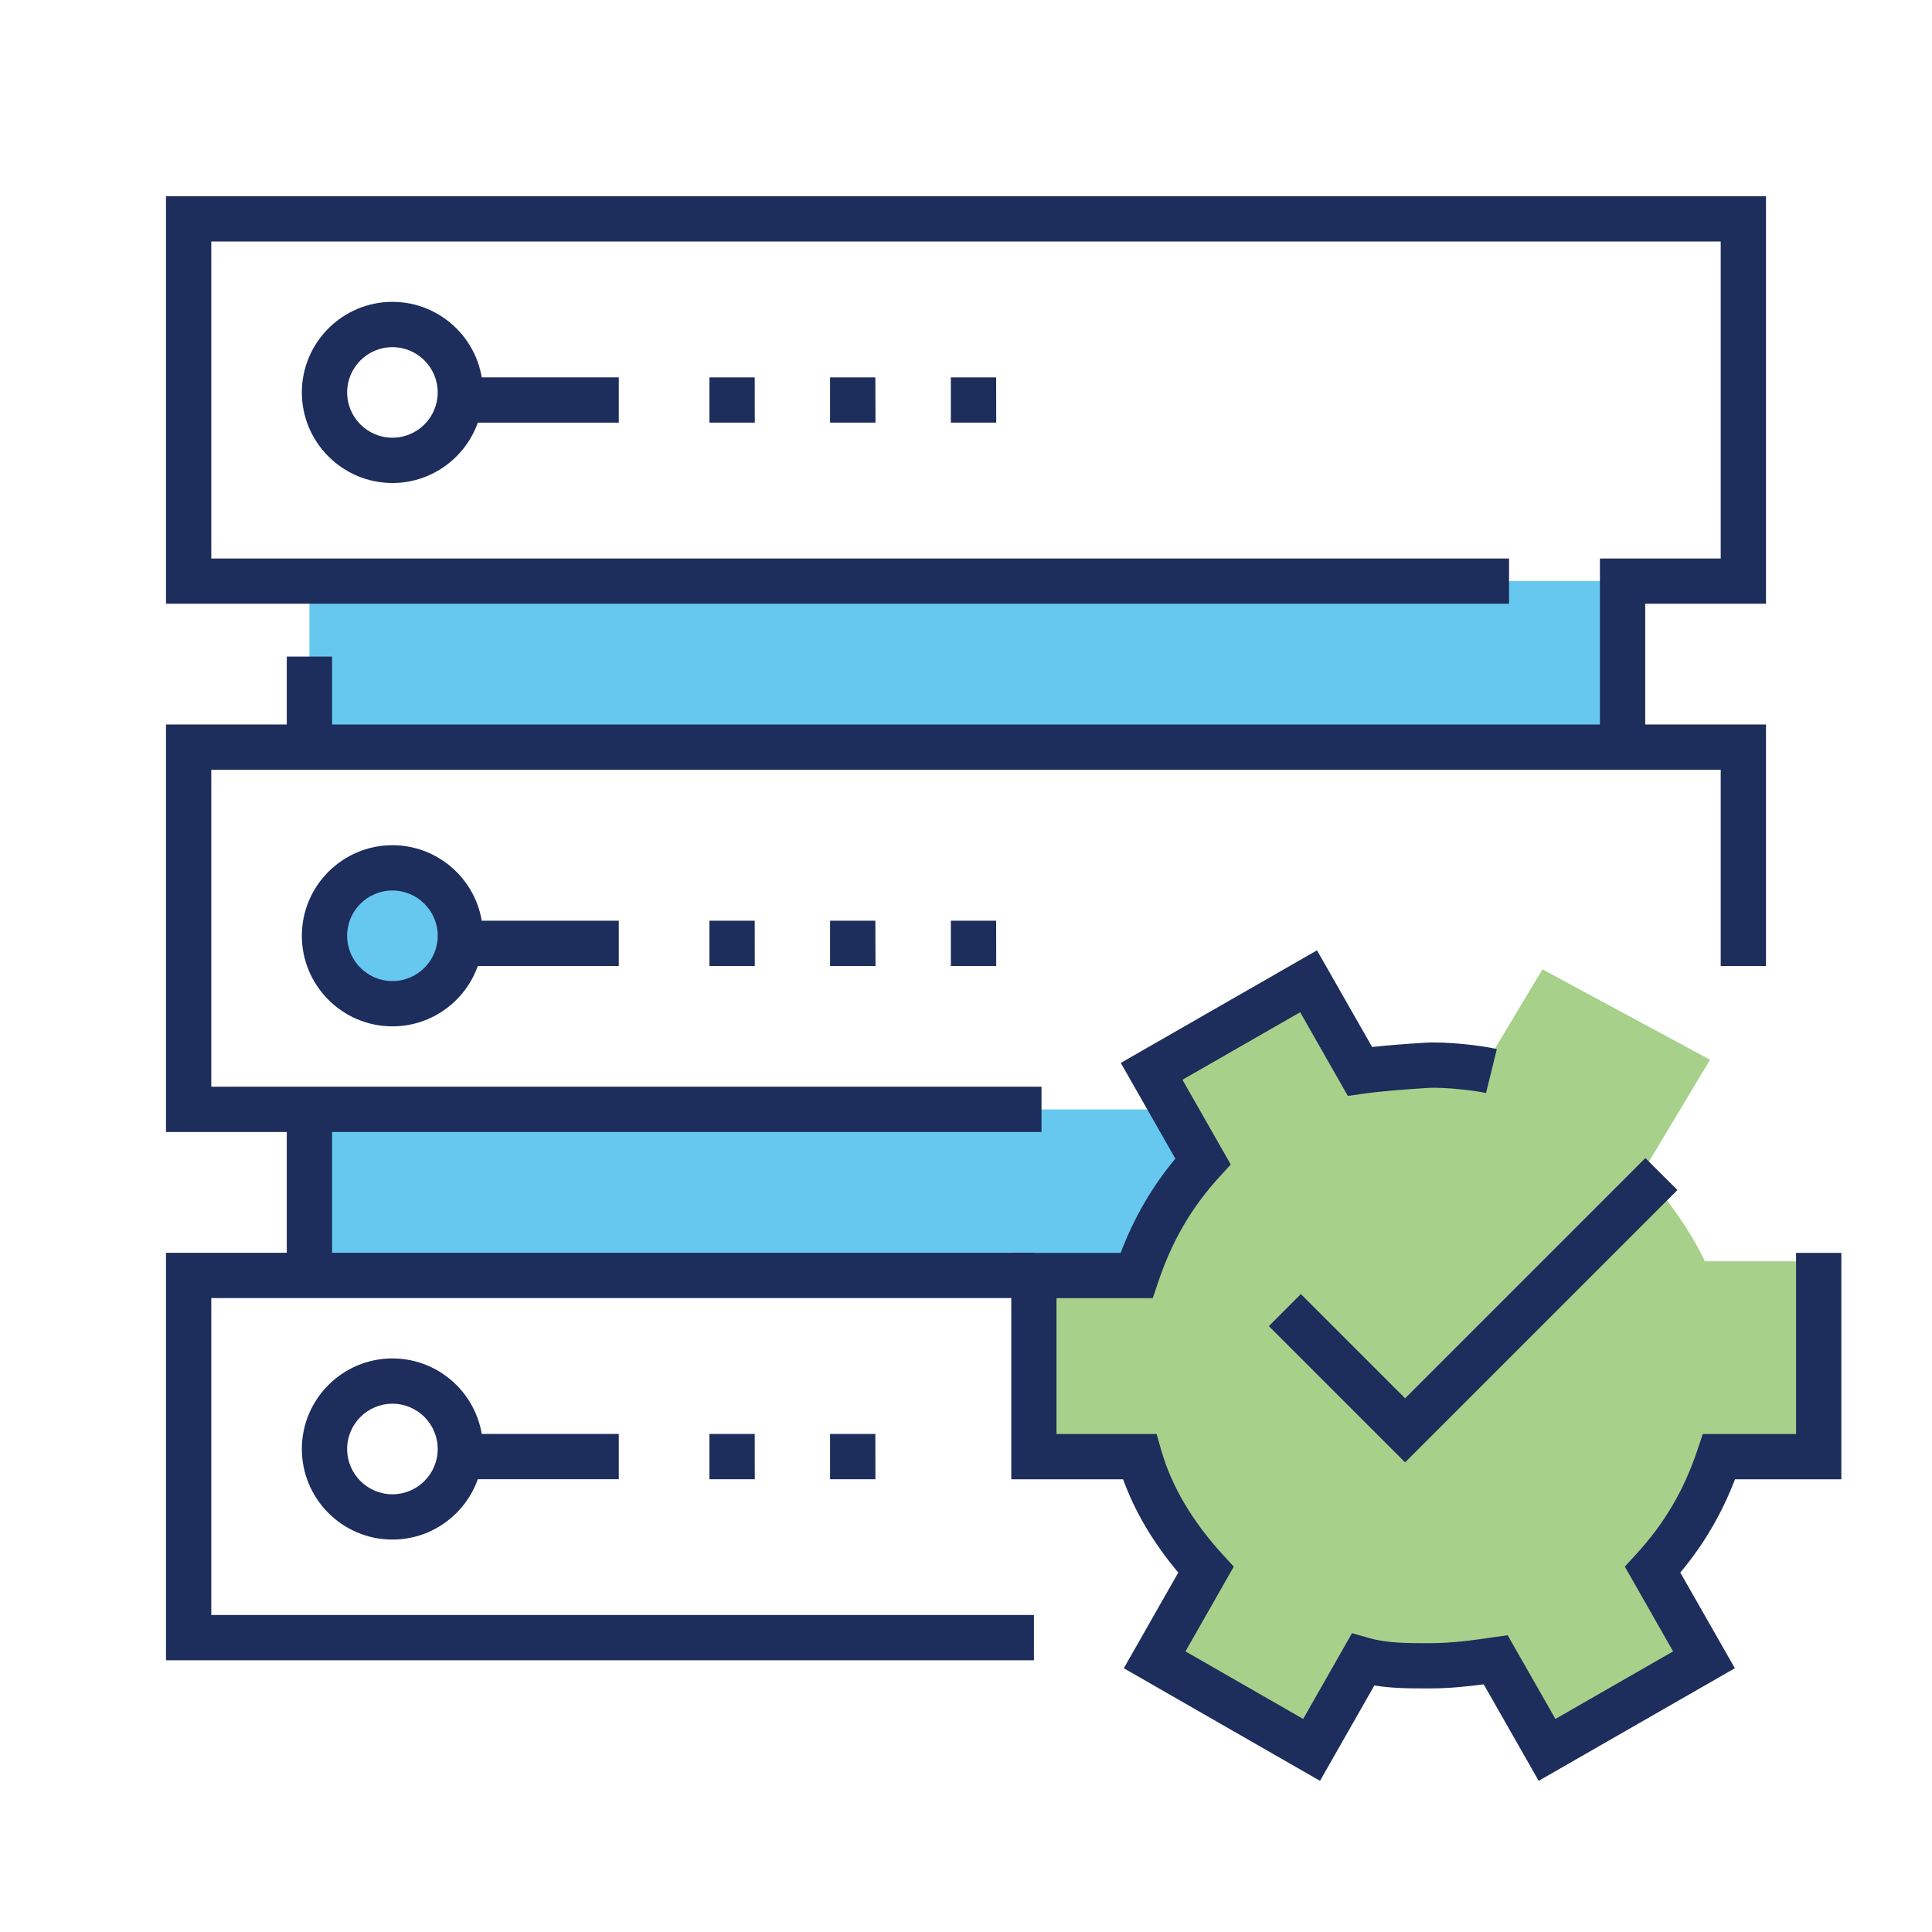 <?xml version="1.0" encoding="UTF-8"?><svg id="a" xmlns="http://www.w3.org/2000/svg" viewBox="0 0 250 250"><path d="m154.62,151.19l-4.69-7.63H40.04v21.48h106.06c.56-1.18,4.88-10.15,8.53-13.85Z" fill="#00a4e4" opacity=".6"/><rect x="40.04" y="75.2" width="169.92" height="21.48" fill="#00a4e4" opacity=".6"/><circle cx="50.78" cy="121.09" r="8.79" fill="#00a4e4" opacity=".6"/><path d="m184.96,215.68c3.12,0,5.86-.39,8.59-.78l6.64,11.66,20.31-11.66-6.64-11.66c3.91-4.27,6.64-8.81,8.59-14.64h12.89v-25.39h-14.73c-1.56-3.38-4.69-8.07-8.05-11.54l8.72-14.54-21.69-11.7-8.72,14.54c-1.51.02-4.63-.34-7.37-.34s-5.86.36-8.59.72l-6.64-10.82-20.31,10.82,6.64,10.82c-3.91,3.97-8.59,13.98-8.59,13.98h-12.24s0,23.44,0,23.44h13.67c1.56,5.44,4.69,10.36,8.59,14.64l-6.64,11.66,20.31,11.66,6.64-11.66c2.73.78,5.47.78,8.59.78Z" fill="#6cb33f" opacity=".6"/><polygon points="133.79 214.84 21.48 214.84 21.48 162.11 133.79 162.11 133.79 167.97 27.34 167.97 27.34 208.98 133.79 208.98 133.79 214.84" fill="#1d2d5c"/><polygon points="134.77 146.48 21.48 146.48 21.48 93.75 228.52 93.75 228.52 125 222.66 125 222.66 99.61 27.34 99.61 27.34 140.62 134.77 140.62 134.77 146.48" fill="#1d2d5c"/><rect x="37.11" y="143.55" width="5.86" height="21.48" fill="#1d2d5c"/><rect x="37.11" y="84.96" width="5.86" height="11.72" fill="#1d2d5c"/><polygon points="212.89 96.68 207.03 96.68 207.03 72.27 222.66 72.27 222.66 31.25 27.34 31.25 27.34 72.27 195.27 72.27 195.27 78.12 21.48 78.12 21.48 25.39 228.52 25.39 228.52 78.12 212.89 78.12 212.89 96.68" fill="#1d2d5c"/><path d="m199.1,230.43l-7.11-12.48c-2.19.29-4.48.53-7.03.53s-4.77,0-7.12-.38l-7.03,12.34-25.39-14.57,7.05-12.38c-3.24-3.86-5.64-7.9-7.14-12.07h-14.47v-29.3h14.15c1.75-4.59,4.05-8.54,7.08-12.19l-7.06-12.39,25.39-14.57,7.13,12.51c2.29-.25,4.69-.42,6.83-.55,2.76-.18,7.48.37,9.31.82l-1.4,5.69c-1.23-.3-5.34-.8-7.54-.66-2.66.17-5.73.38-8.37.75l-1.97.28-6.17-10.83-15.23,8.74,6.25,10.97-1.44,1.57c-3.64,3.98-6.18,8.34-7.98,13.72l-.67,2h-12.46v17.58h12.95l.61,2.12c1.33,4.63,4,9.16,7.94,13.47l1.44,1.57-6.25,10.97,15.23,8.74,6.32-11.1,2.21.63c2.34.67,4.87.67,7.79.67s5.47-.36,8.17-.75l1.97-.28,6.18,10.83,15.23-8.74-6.25-10.97,1.44-1.57c3.74-4.09,6.2-8.28,7.98-13.59l.67-2h12.07v-23.44h5.86v29.3h-13.76c-1.73,4.49-4.02,8.4-7.08,12.07l7.06,12.38-25.39,14.57Z" fill="#1d2d5c"/><path d="m50.78,199.22c-6.46,0-11.72-5.26-11.72-11.72s5.26-11.72,11.72-11.72,11.72,5.26,11.72,11.72-5.26,11.72-11.72,11.72Zm0-17.58c-3.23,0-5.86,2.63-5.86,5.86s2.63,5.86,5.86,5.86,5.86-2.63,5.86-5.86-2.63-5.86-5.86-5.86Z" fill="#1d2d5c"/><rect x="58.59" y="185.55" width="21.48" height="5.86" fill="#1d2d5c"/><path d="m50.78,132.81c-6.46,0-11.72-5.26-11.72-11.72s5.26-11.72,11.72-11.72,11.72,5.26,11.72,11.72-5.26,11.72-11.72,11.72Zm0-17.58c-3.23,0-5.86,2.63-5.86,5.86s2.63,5.86,5.86,5.86,5.86-2.63,5.86-5.86-2.63-5.86-5.86-5.86Z" fill="#1d2d5c"/><rect x="58.59" y="119.14" width="21.48" height="5.86" fill="#1d2d5c"/><path d="m50.78,62.5c-6.46,0-11.72-5.26-11.72-11.72s5.26-11.72,11.72-11.72,11.72,5.26,11.72,11.72-5.26,11.72-11.72,11.72Zm0-17.58c-3.23,0-5.86,2.63-5.86,5.86s2.63,5.86,5.86,5.86,5.86-2.63,5.86-5.86-2.63-5.86-5.86-5.86Z" fill="#1d2d5c"/><rect x="58.59" y="48.83" width="21.48" height="5.86" fill="#1d2d5c"/><polygon points="181.82 189.23 164.19 171.6 168.33 167.45 181.82 180.94 212.91 149.85 217.06 153.99 181.82 189.23" fill="#1d2d5c"/><rect y="0" width="250" height="250" fill="none"/><polygon points="113.28 191.41 107.41 191.41 107.41 185.55 113.27 185.55 113.28 191.41" fill="#1d2d5c"/><polygon points="97.67 191.41 91.8 191.41 91.8 185.55 97.66 185.55 97.67 191.41" fill="#1d2d5c"/><polygon points="128.91 125 123.04 125 123.04 119.14 128.9 119.14 128.91 125" fill="#1d2d5c"/><polygon points="113.29 125 107.41 125 107.41 119.14 113.27 119.14 113.29 125" fill="#1d2d5c"/><polygon points="97.67 125 91.8 125 91.8 119.14 97.66 119.14 97.67 125" fill="#1d2d5c"/><polygon points="128.91 54.69 123.04 54.69 123.04 48.83 128.9 48.83 128.91 54.69" fill="#1d2d5c"/><polygon points="113.29 54.69 107.41 54.69 107.41 48.83 113.27 48.83 113.29 54.69" fill="#1d2d5c"/><polygon points="97.67 54.69 91.8 54.69 91.8 48.83 97.66 48.83 97.67 54.69" fill="#1d2d5c"/></svg>